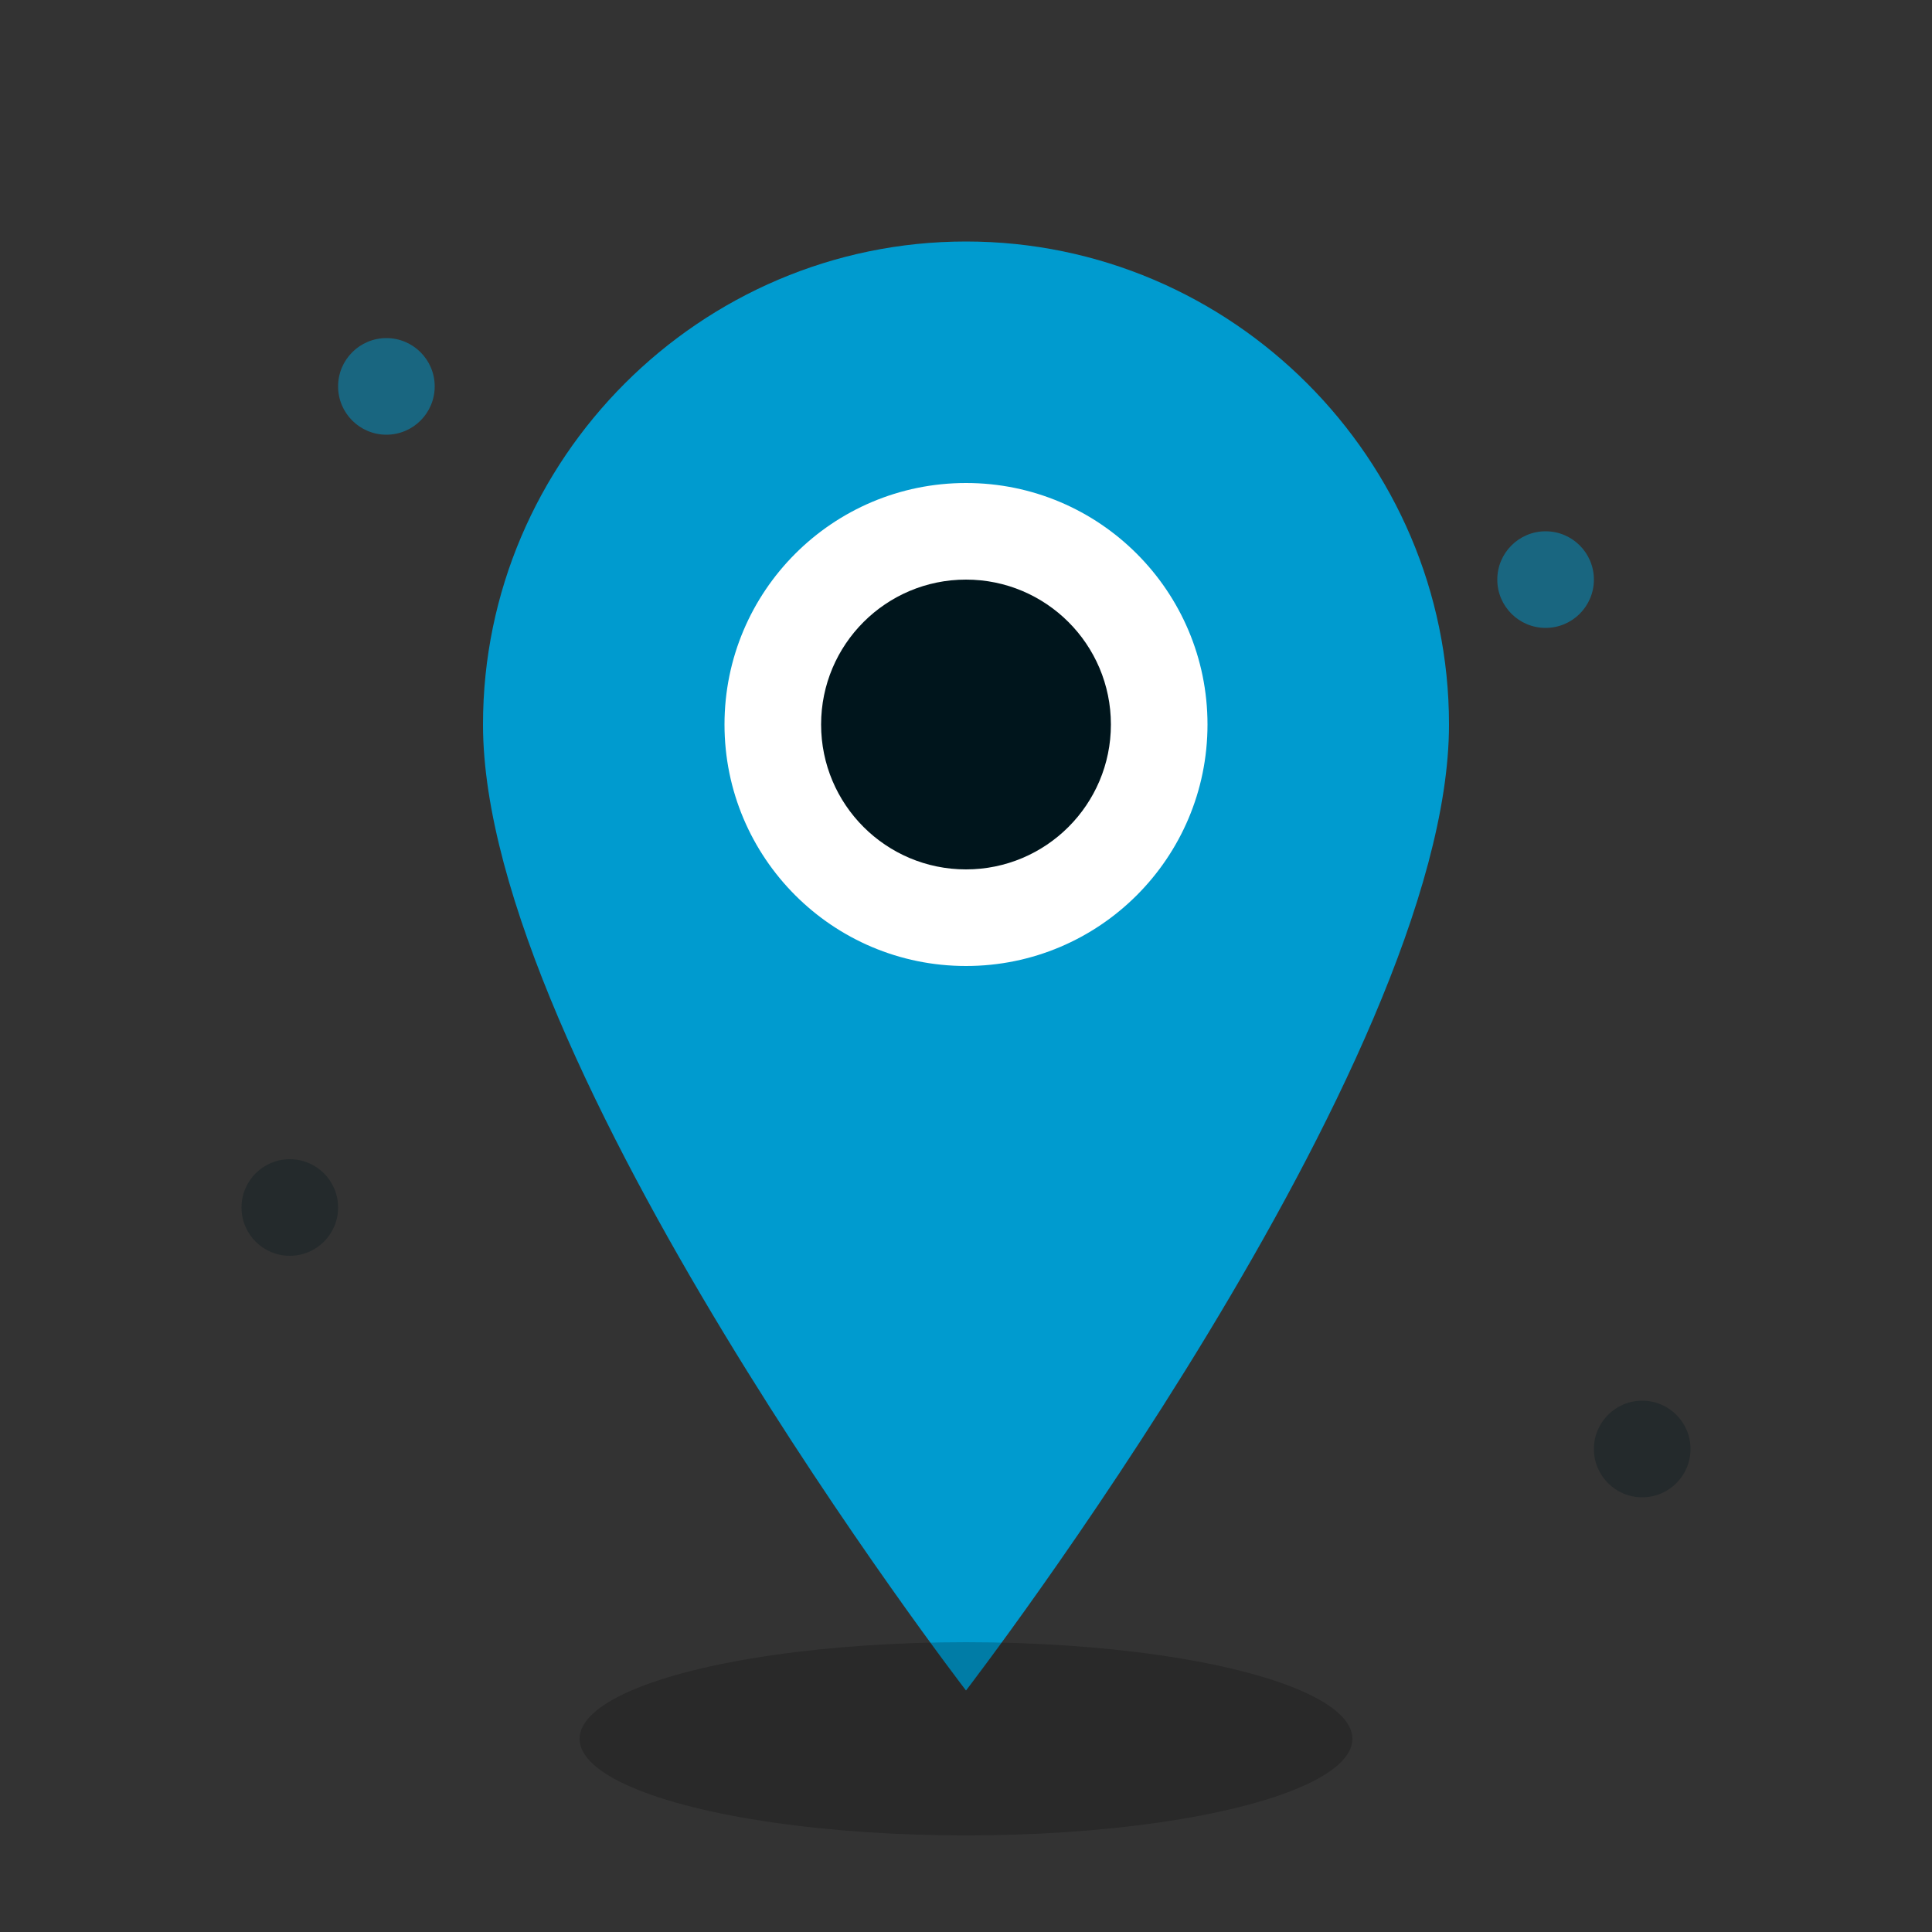 <svg width="40" height="40" viewBox="0 0 40 40" fill="none" xmlns="http://www.w3.org/2000/svg">
  <rect x="0" y="0" width="40" height="40" fill="#333333" stroke="none"/>
  <!-- Location pin -->
  <path d="M20 5 C25.5 5 30 9.5 30 15 C30 22 20 35 20 35 C20 35 10 22 10 15 C10 9.5 14.5 5 20 5 Z" fill="#009bcf"/>
  
  <!-- Inner circle -->
  <circle cx="20" cy="15" r="5" fill="white"/>
  <circle cx="20" cy="15" r="3" fill="#00151c"/>
  
  <!-- Shadow -->
  <ellipse cx="20" cy="36" rx="8" ry="2" fill="#000" opacity="0.2"/>
  
  <!-- Decorative elements -->
  <circle cx="8" cy="8" r="1" fill="#009bcf" opacity="0.5"/>
  <circle cx="32" cy="12" r="1" fill="#009bcf" opacity="0.5"/>
  <circle cx="6" cy="25" r="1" fill="#00151c" opacity="0.3"/>
  <circle cx="34" cy="30" r="1" fill="#00151c" opacity="0.3"/>
</svg>
